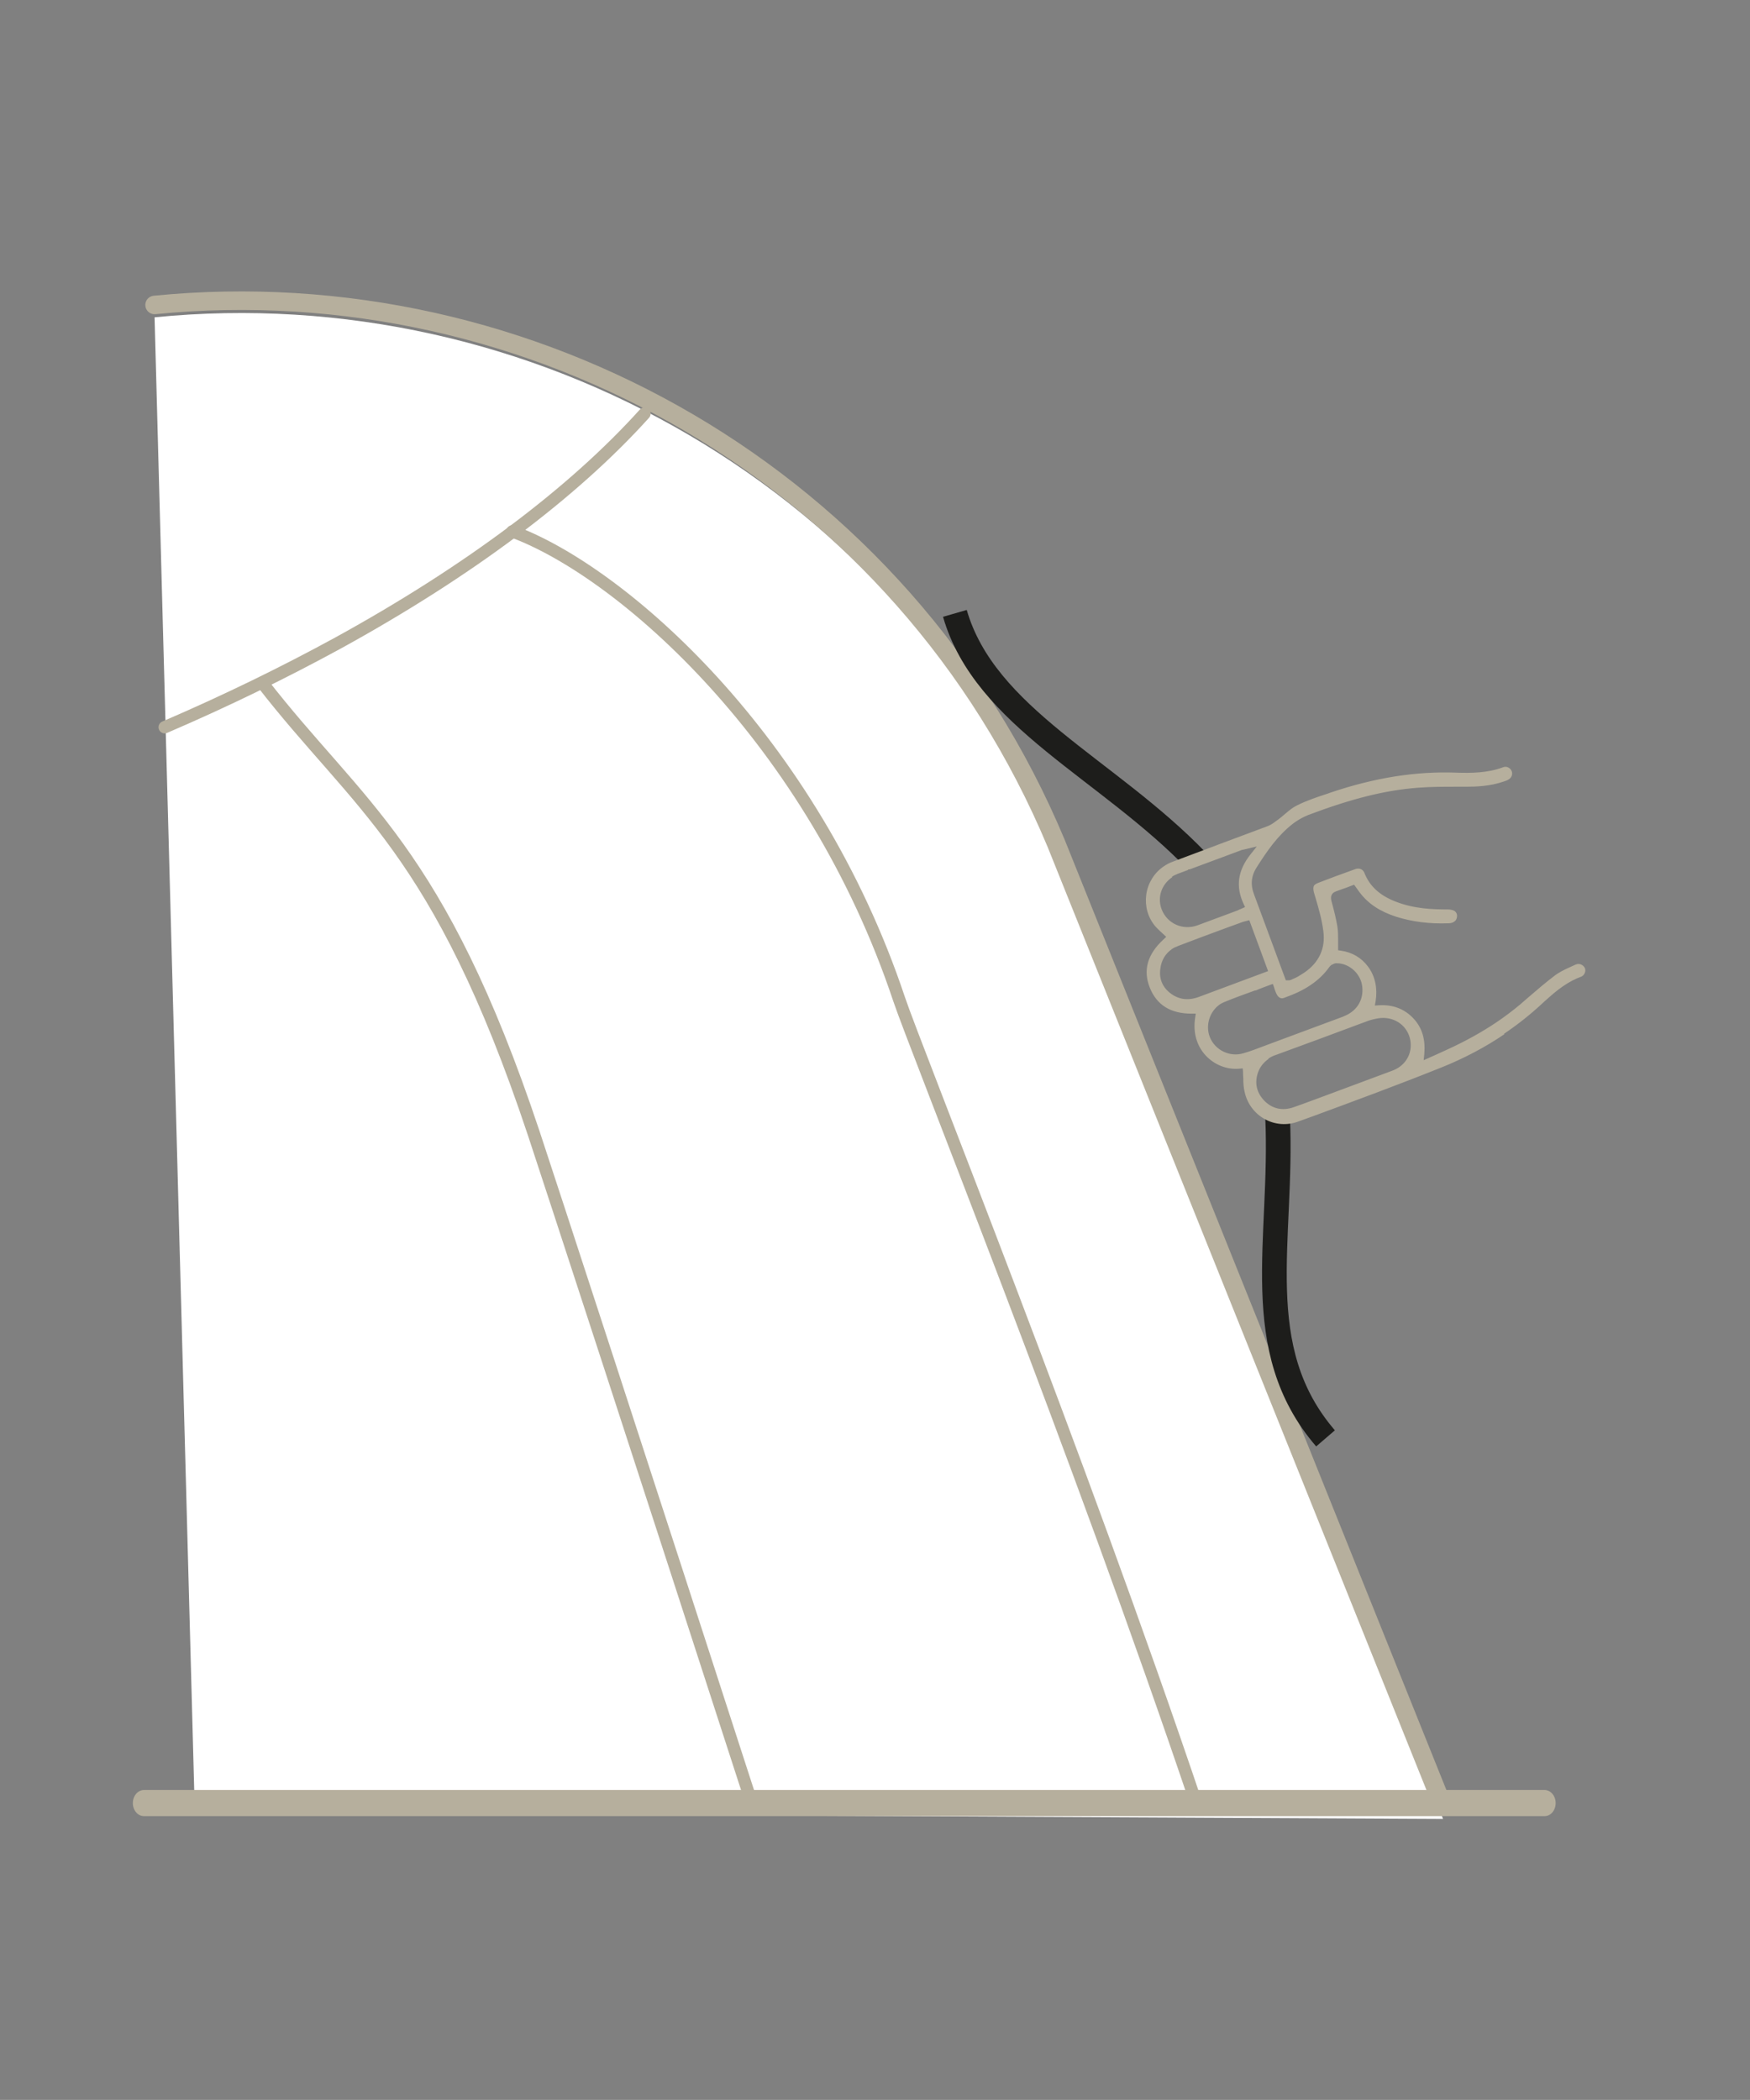 <svg viewBox="0 0 70.87 85.04" xmlns="http://www.w3.org/2000/svg">
  <rect x="0" y="0" width="70.87" height="85.04" fill="#808080" stroke="none"/>
  <defs>
    <style>
      .cls-1 {
        stroke-width: .5px;
      }

      .cls-1, .cls-2 {
        stroke-linecap: round;
      }

      .cls-1, .cls-2, .cls-3 {
        stroke: #b6af9d;
      }

      .cls-1, .cls-2, .cls-3, .cls-4 {
        fill: none;
        stroke-miterlimit: 10;
      }

      .cls-2 {
        stroke-width: .75px;
      }

      .cls-5 {
        fill: #fff;
      }

      .cls-3 {
        stroke-width: .18px;
      }

      .cls-4 {
        stroke: #1d1d1b;
      }

      .cls-6 {
        fill: #b6af9d;
      }
    </style>
  </defs>
  <g id="white">
    <path d="M6.26,12.85c15.23-1.51,30.3,6.95,36.51,21.8l15.67,39.01-50.55-.25-1.63-60.56Z" class="cls-5"></path>
  </g>
  <g data-name="Ebene 1" id="Ebene_1">
    <path d="M6.67,29.45c2.49-1.07,4.84-2.22,7.02-3.41,5.24-2.88,9.5-6.06,12.41-9.29" class="cls-1"></path>
    <path d="M48.49,73.16c-4.8-14.26-11.44-30.78-12.08-32.7-3.51-10.51-11.21-17.3-15.66-18.94" class="cls-1"></path>
    <path d="M30.49,73.16c-4.31-13.32-8.34-25.66-8.88-27.28-3.85-11.54-7.1-13.21-10.99-18.23" class="cls-1"></path>
    <path d="M6.26,12.35c15.23-1.51,30.3,6.95,36.51,21.8l15.67,39.01" class="cls-2"></path>
    <path d="M62.55,72.49H5.83c-.25,0-.45.24-.45.53s.2.53.45.53h56.72c.25,0,.45-.24.45-.53s-.2-.53-.45-.53Z" class="cls-6"></path>
    <path d="M53.68,58.25c-3.13-3.64-1.72-8.03-1.94-12.99" class="cls-4"></path>
    <path d="M48.49,34.89c-3.63-3.77-8.6-5.82-9.82-10.05" class="cls-4"></path>
    <g>
      <path d="M60.83,41.81c.57-.38,1.11-.81,1.61-1.28.31-.28.55-.49.8-.66.26-.18.51-.31.78-.41,0,0,0,0,0,0,.08-.05.11-.16.08-.22-.02-.04-.06-.08-.11-.1-.03-.01-.08-.02-.13,0l-.05.02c-.24.11-.5.22-.71.36-.02.02-.05.03-.07.05-.37.28-.73.59-1.08.89l-.31.27c-.31.26-.64.51-.98.74-.61.41-1.26.77-2,1.11-.15.07-.3.14-.46.21l-.65.29.04-.4c.05-.57-.08-1.02-.42-1.38-.34-.36-.78-.53-1.31-.5l-.29.02.05-.29c.08-.5-.02-.97-.29-1.33-.25-.34-.61-.55-1.03-.61l-.2-.03v-.2c0-.08,0-.17,0-.26,0-.21,0-.39-.03-.57-.05-.29-.12-.59-.2-.88l-.04-.15c-.06-.24.04-.36.13-.43.03-.02.07-.04.12-.06.14-.05.28-.1.42-.15l.37-.14.26.36c.33.44.79.75,1.44.96.64.2,1.32.29,2.1.26.07,0,.13-.02.17-.05.04-.02.06-.06.07-.11.02-.08,0-.13-.05-.17-.05-.03-.14-.05-.22-.05-.6,0-1.39-.02-2.17-.33-.66-.26-1.08-.65-1.3-1.21-.04-.1-.14-.14-.25-.1-.59.21-1.07.39-1.51.56-.03.01-.06.03-.08.04-.04.02-.08.05-.03.25l.06.2c.13.44.26.89.32,1.36.1.73-.18,1.35-.82,1.78-.08.05-.16.1-.24.15-.07.04-.15.08-.23.11l-.06.03c-.05.02-.1.03-.12.03h-.2s-.51-1.38-.51-1.38c-.27-.72-.53-1.44-.8-2.16-.16-.42-.12-.81.12-1.18.42-.66.85-1.29,1.48-1.78.05-.04.1-.07.14-.1.16-.11.34-.2.51-.27,1.75-.66,3.13-1.01,4.48-1.11.52-.04,1.04-.04,1.54-.04h.4c.41,0,.96-.02,1.48-.2.09-.03.16-.05.21-.09.08-.05.11-.15.07-.23-.03-.07-.13-.13-.21-.1-.66.25-1.36.25-1.95.23-1.62-.06-3.27.2-5.05.8l-.14.05c-.4.13-.82.27-1.2.46-.06.03-.11.06-.16.09-.11.07-.21.16-.32.25-.09.08-.19.16-.28.23l-.03.02s-.1.07-.15.11c-.1.07-.19.12-.27.15-.67.25-1.34.5-2.01.75l-.1.04c-.59.22-1.17.44-1.76.66-.11.04-.22.1-.32.17-.36.24-.61.64-.67,1.08-.06.44.06.88.35,1.22.06.07.13.13.2.2.04.04.08.07.12.11l.18.17-.18.17c-.63.58-.8,1.19-.53,1.86.27.67.8.99,1.61.99h.27s-.04.27-.04.27c-.09.57.06,1.09.41,1.46.33.35.8.54,1.27.5l.24-.02.02.24c0,.08,0,.17.01.25,0,.19.01.37.05.53.09.44.37.83.77,1.05.39.22.86.25,1.27.1l.61-.22c1.71-.63,3.47-1.28,5.19-1.97.9-.36,1.76-.81,2.54-1.34M51.31,42.8c.1-.07.22-.13.35-.17.52-.19,1.85-.68,1.85-.68.6-.22,1.2-.45,1.8-.67.15-.06.32-.1.49-.13.64-.1,1.22.26,1.38.86.13.5-.05,1-.48,1.29-.09.06-.19.11-.3.15-.51.19-2.55.95-2.55.95-.49.18-.96.36-1.42.52-.5.18-.97.07-1.32-.31-.33-.36-.41-.8-.23-1.26.09-.22.24-.4.44-.54M53.88,39c.08-.05.18-.09.26-.08.57,0,1.08.49,1.12,1.06.04.46-.15.86-.52,1.11-.1.07-.21.12-.33.17-.87.32-1.74.65-2.61.97,0,0-.49.18-.59.22-.27.1-.54.21-.83.29-.59.18-1.24-.13-1.47-.71-.2-.51-.01-1.12.44-1.43.06-.04.12-.07.19-.1.41-.17.83-.32,1.27-.48h.03c.18-.08.36-.14.54-.21l.22-.08.08.22.03.1c.02.06.04.1.06.15.08.17.16.14.19.13.42-.15.77-.31,1.06-.51.3-.2.54-.43.74-.71.03-.04.07-.08.11-.11M47.41,38.36c.08-.06.18-.1.28-.14.65-.25,1.3-.49,1.95-.73l.66-.24s.07-.02.11-.03l.24-.06.82,2.22-1.1.41c-.59.22-1.18.44-1.77.66-.45.17-.85.13-1.21-.12-.38-.27-.55-.65-.49-1.1.04-.37.22-.67.51-.87M47.4,35.44c.08-.06.17-.1.27-.14.73-.27,1.45-.54,2.18-.81l.4-.15s.07-.02.13-.03l.09-.02.66-.16-.42.53c-.49.62-.58,1.23-.27,1.9l.1.22-.27.12s-.08.03-.11.05l-.4.15c-.43.16-.83.31-1.24.46-.64.23-1.32-.08-1.56-.7-.2-.53-.01-1.09.46-1.41" class="cls-6"></path>
      <path d="M60.83,41.81c.57-.38,1.11-.81,1.61-1.28.31-.28.55-.49.8-.66.26-.18.51-.31.78-.41,0,0,0,0,0,0,.08-.05.11-.16.08-.22-.02-.04-.06-.08-.11-.1-.03-.01-.08-.02-.13,0l-.05.02c-.24.11-.5.22-.71.36-.02.02-.05.03-.07.05-.37.28-.73.59-1.08.89l-.31.27c-.31.26-.64.51-.98.74-.61.41-1.26.77-2,1.11-.15.07-.3.14-.46.21l-.65.29.04-.4c.05-.57-.08-1.02-.42-1.38-.34-.36-.78-.53-1.31-.5l-.29.02.05-.29c.08-.5-.02-.97-.29-1.33-.25-.34-.61-.55-1.03-.61l-.2-.03v-.2c0-.08,0-.17,0-.26,0-.21,0-.39-.03-.57-.05-.29-.12-.59-.2-.88l-.04-.15c-.06-.24.04-.36.13-.43.03-.02.07-.04.12-.06.14-.05.28-.1.42-.15l.37-.14.26.36c.33.44.79.75,1.44.96.64.2,1.32.29,2.1.26.07,0,.13-.02.17-.05.04-.02.06-.06.07-.11.02-.08,0-.13-.05-.17-.05-.03-.14-.05-.22-.05-.6,0-1.39-.02-2.17-.33-.66-.26-1.08-.65-1.3-1.21-.04-.1-.14-.14-.25-.1-.59.21-1.07.39-1.51.56-.03.01-.06.03-.08.04-.04.02-.08.05-.03.25l.06.2c.13.44.26.89.32,1.36.1.73-.18,1.35-.82,1.78-.08.05-.16.1-.24.15-.07.04-.15.08-.23.11l-.06.03c-.05.02-.1.03-.12.03h-.2s-.51-1.38-.51-1.38c-.27-.72-.53-1.44-.8-2.16-.16-.42-.12-.81.12-1.18.42-.66.85-1.29,1.48-1.78.05-.04.1-.07.14-.1.16-.11.34-.2.51-.27,1.75-.66,3.13-1.01,4.48-1.11.52-.04,1.04-.04,1.54-.04h.4c.41,0,.96-.02,1.48-.2.09-.03.16-.05.21-.09.08-.05.11-.15.07-.23-.03-.07-.13-.13-.21-.1-.66.25-1.36.25-1.95.23-1.62-.06-3.27.2-5.05.8l-.14.05c-.4.13-.82.27-1.2.46-.06.03-.11.06-.16.09-.11.07-.21.16-.32.25-.09.08-.19.16-.28.23l-.03.02s-.1.07-.15.11c-.1.07-.19.12-.27.15-.67.25-1.34.5-2.01.75l-.1.04c-.59.22-1.17.44-1.76.66-.11.04-.22.1-.32.17-.36.24-.61.64-.67,1.08-.06.44.06.88.35,1.22.06.07.13.13.2.2.04.04.08.07.12.11l.18.17-.18.17c-.63.58-.8,1.19-.53,1.86.27.67.8.99,1.61.99h.27s-.04.27-.04.27c-.09.57.06,1.09.41,1.46.33.35.8.54,1.27.5l.24-.02.02.24c0,.08,0,.17.01.25,0,.19.01.37.05.53.09.44.37.83.77,1.05.39.22.86.25,1.27.1l.61-.22c1.71-.63,3.47-1.28,5.19-1.97.9-.36,1.76-.81,2.54-1.34M51.31,42.8c.1-.07.22-.13.35-.17.52-.19,1.85-.68,1.85-.68.6-.22,1.2-.45,1.8-.67.15-.06.32-.1.49-.13.64-.1,1.22.26,1.38.86.13.5-.05,1-.48,1.29-.09.06-.19.11-.3.15-.51.19-2.55.95-2.55.95-.49.18-.96.36-1.42.52-.5.18-.97.07-1.32-.31-.33-.36-.41-.8-.23-1.26.09-.22.24-.4.44-.54M53.88,39c.08-.05.18-.09.26-.08.57,0,1.08.49,1.12,1.06.04.46-.15.86-.52,1.11-.1.07-.21.12-.33.17-.87.32-1.74.65-2.61.97,0,0-.49.18-.59.22-.27.1-.54.21-.83.29-.59.18-1.24-.13-1.47-.71-.2-.51-.01-1.12.44-1.43.06-.04.12-.07.19-.1.41-.17.83-.32,1.27-.48h.03c.18-.08.36-.14.54-.21l.22-.08.08.22.03.1c.02.06.04.1.06.15.08.17.16.14.19.13.42-.15.77-.31,1.06-.51.3-.2.54-.43.74-.71.03-.04.07-.08.11-.11M47.41,38.36c.08-.06.18-.1.28-.14.65-.25,1.3-.49,1.95-.73l.66-.24s.07-.02.11-.03l.24-.06.82,2.22-1.1.41c-.59.22-1.18.44-1.77.66-.45.17-.85.13-1.21-.12-.38-.27-.55-.65-.49-1.1.04-.37.22-.67.51-.87M47.4,35.44c.08-.06.17-.1.27-.14.73-.27,1.45-.54,2.18-.81l.4-.15s.07-.02.13-.03l.09-.02.66-.16-.42.53c-.49.62-.58,1.23-.27,1.9l.1.22-.27.12s-.08.03-.11.05l-.4.15c-.43.16-.83.31-1.24.46-.64.23-1.32-.08-1.56-.7-.2-.53-.01-1.09.46-1.41" class="cls-3"></path>
    </g>
  </g>
</svg>
